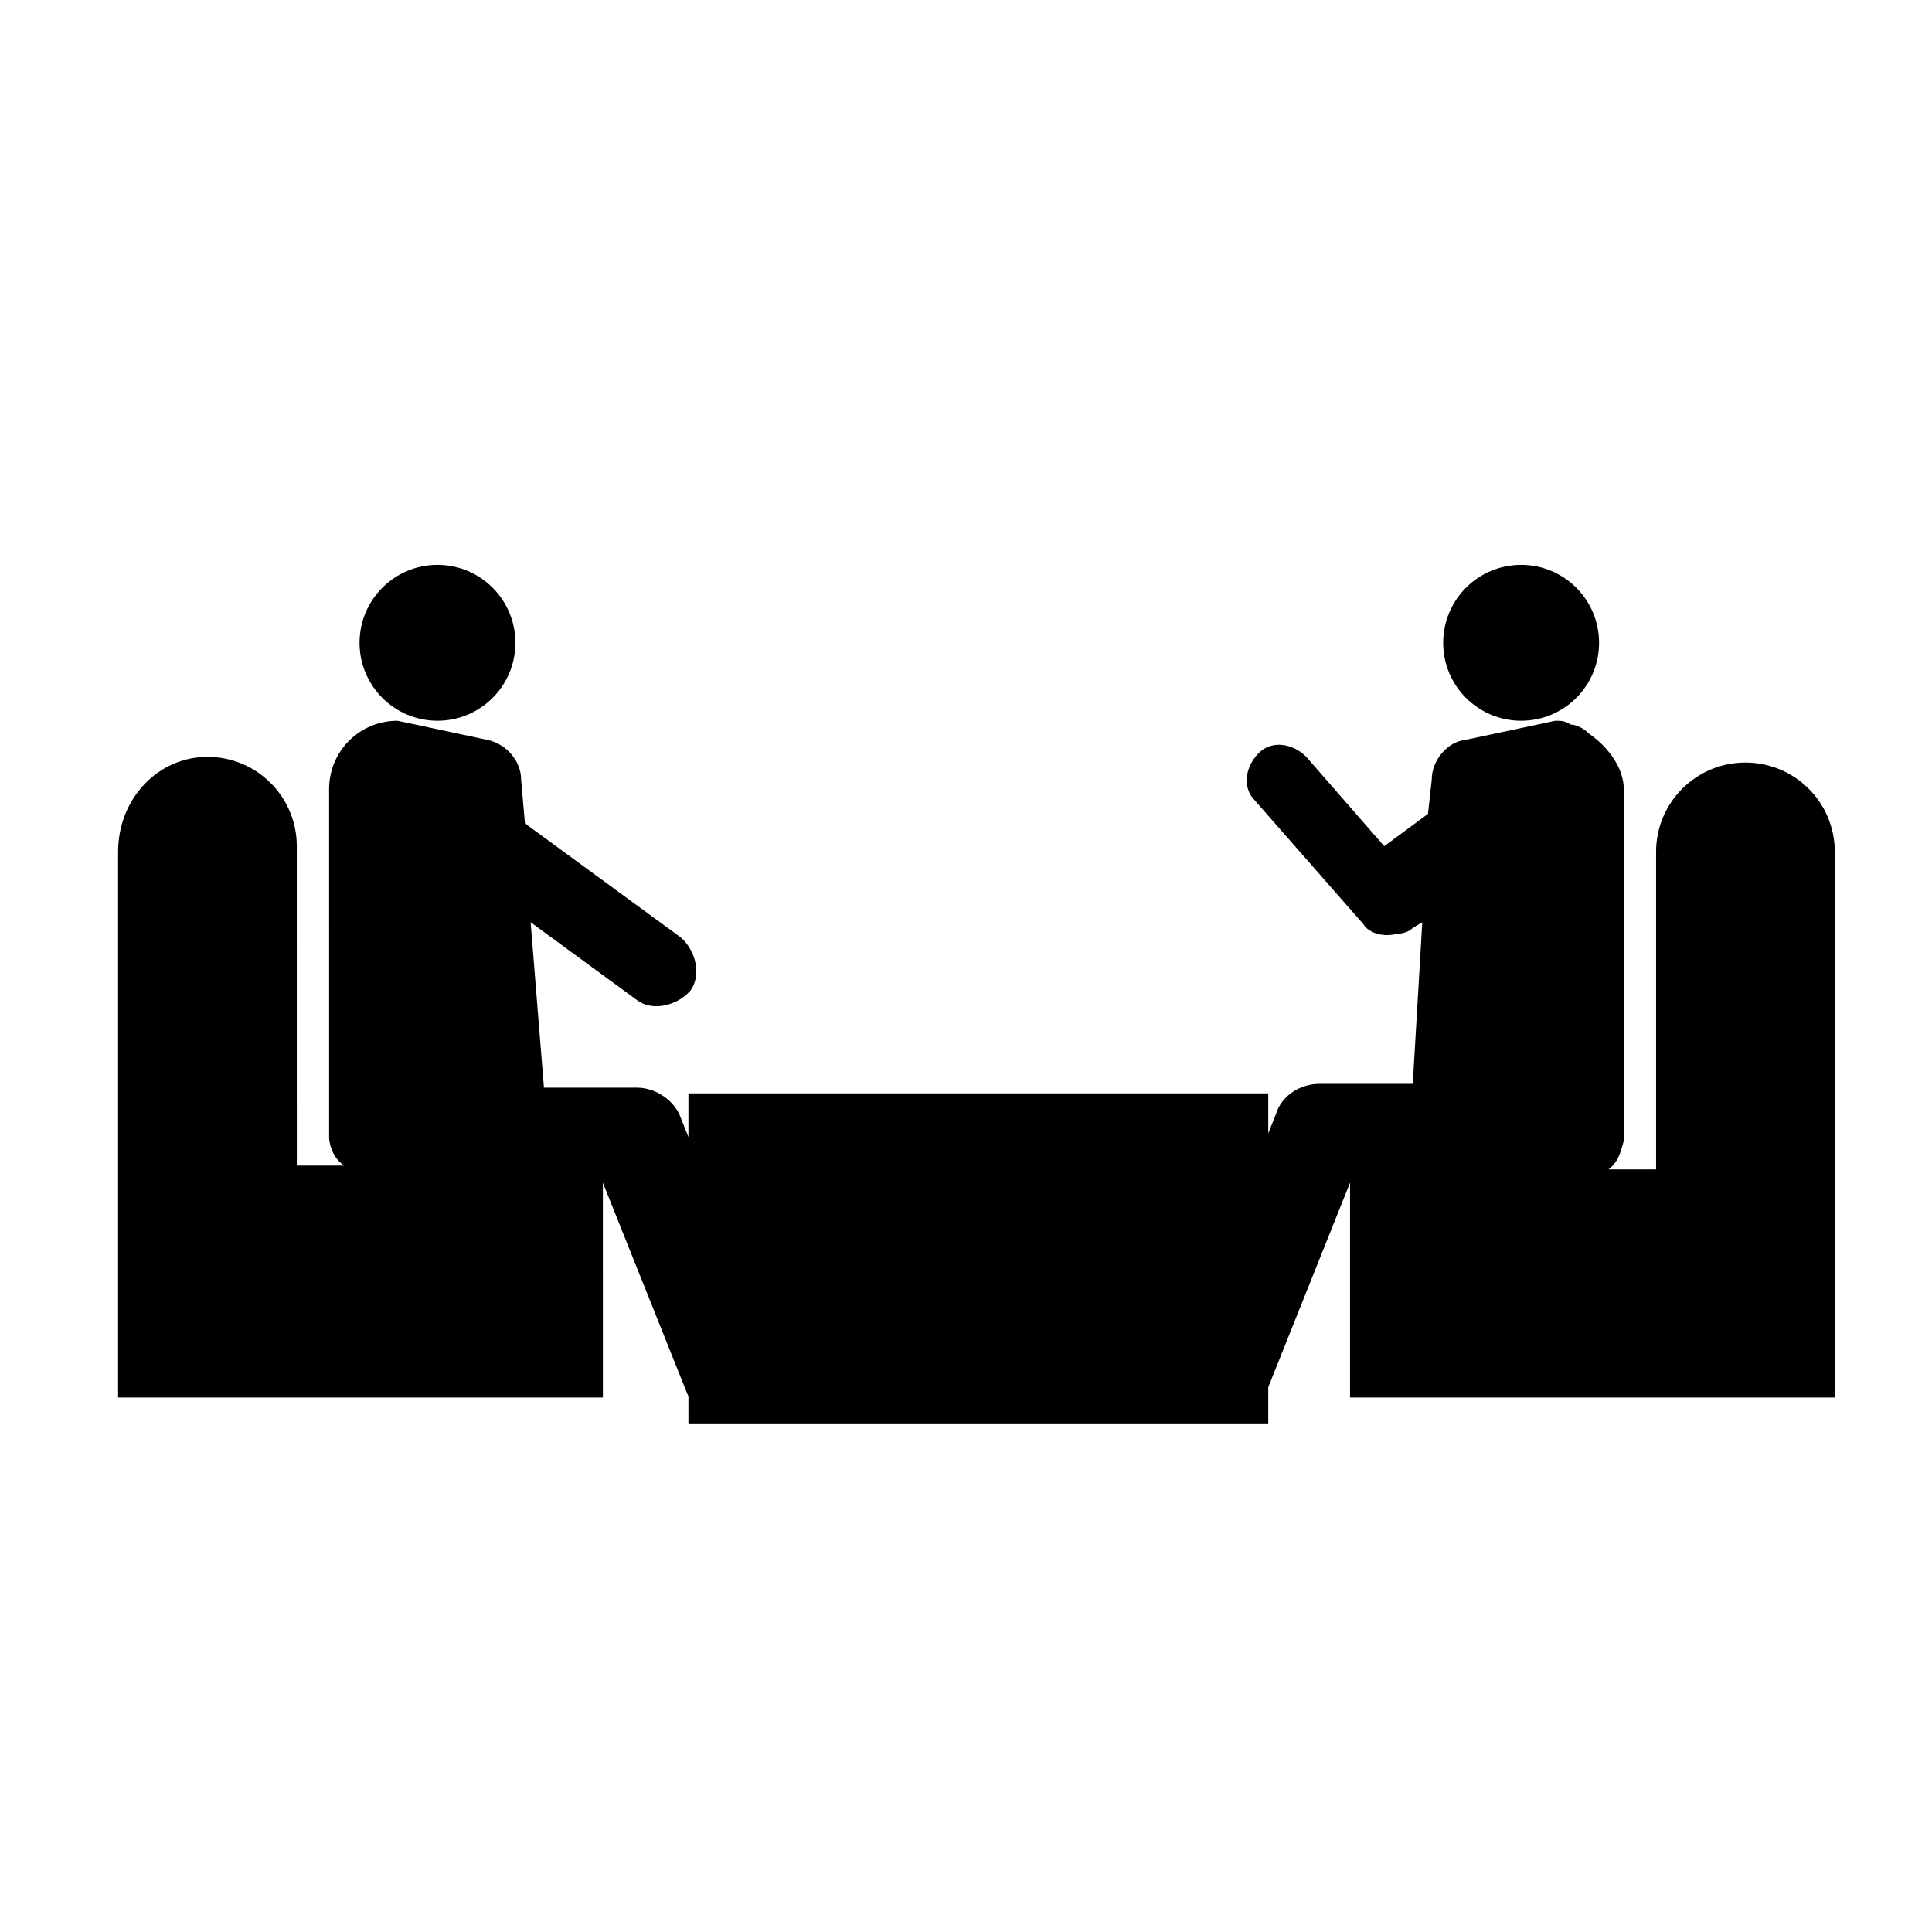 <?xml version="1.0" encoding="UTF-8"?>
<!-- Uploaded to: SVG Repo, www.svgrepo.com, Generator: SVG Repo Mixer Tools -->
<svg fill="#000000" width="800px" height="800px" version="1.1" viewBox="144 144 512 512" xmlns="http://www.w3.org/2000/svg">
 <g>
  <path d="m175.3 369.77v144.59h128.47l-0.004-56.93 22.168 55.418c2.519 6.551 10.078 10.078 16.625 7.559 6.551-2.519 10.078-10.078 7.559-16.625l-25.695-63.48c-1.512-4.535-6.551-8.062-11.586-8.062h-24.688l-3.527-43.832 28.215 20.656c4.031 3.023 10.578 1.512 14.105-2.519 3.023-4.031 1.512-10.578-2.519-14.105l-41.312-30.23-1.008-11.586c0-5.039-4.031-9.574-9.07-10.578l-23.68-5.039c-10.078 0-18.137 8.062-18.137 18.137l0.004 92.195c0 2.519 1.512 6.047 4.031 7.559h-12.594l-0.004-84.641c0-13.098-10.578-23.68-23.68-23.68-13.098 0-23.676 11.086-23.676 25.191z"/>
  <path d="m280.59 314.35c0 11.406-9.246 20.656-20.652 20.656-11.41 0-20.656-9.25-20.656-20.656 0-11.41 9.246-20.656 20.656-20.656 11.406 0 20.652 9.246 20.652 20.656"/>
  <path d="m456.43 503.28c-2.519 6.551 1.008 13.602 6.551 17.129 6.551 2.519 14.105-1.008 16.625-7.559l22.168-55.418v56.93h128.47v-8.062l-0.004-51.891v-84.641c0-13.098-10.578-23.68-23.68-23.68-13.098 0-23.68 10.578-23.68 23.68v84.137h-12.594c2.519-2.016 3.023-4.031 4.031-7.559v-93.203c0-5.543-4.031-11.082-9.07-14.609-1.512-1.512-3.527-2.519-5.039-2.519-1.512-1.008-2.519-1.008-4.031-1.008l-23.68 5.039c-5.039 0.504-9.07 5.543-9.07 10.578l-1 9.07-11.59 8.562-20.656-23.68c-3.527-3.527-9.07-4.535-12.594-1.008-3.527 3.527-4.535 9.07-1.008 12.594l28.719 32.746c1.512 2.519 5.543 3.527 9.07 2.519 1.512 0 3.023-0.504 4.031-1.512l2.519-1.512-2.519 42.824h-24.688c-5.039 0-10.078 3.023-11.586 8.062z"/>
  <path d="m567.77 314.35c0 11.406-9.246 20.656-20.656 20.656-11.406 0-20.656-9.25-20.656-20.656 0-11.41 9.25-20.656 20.656-20.656 11.41 0 20.656 9.246 20.656 20.656"/>
  <path d="m326.44 433.75h153.66v87.664h-153.66z"/>
 </g>
</svg>